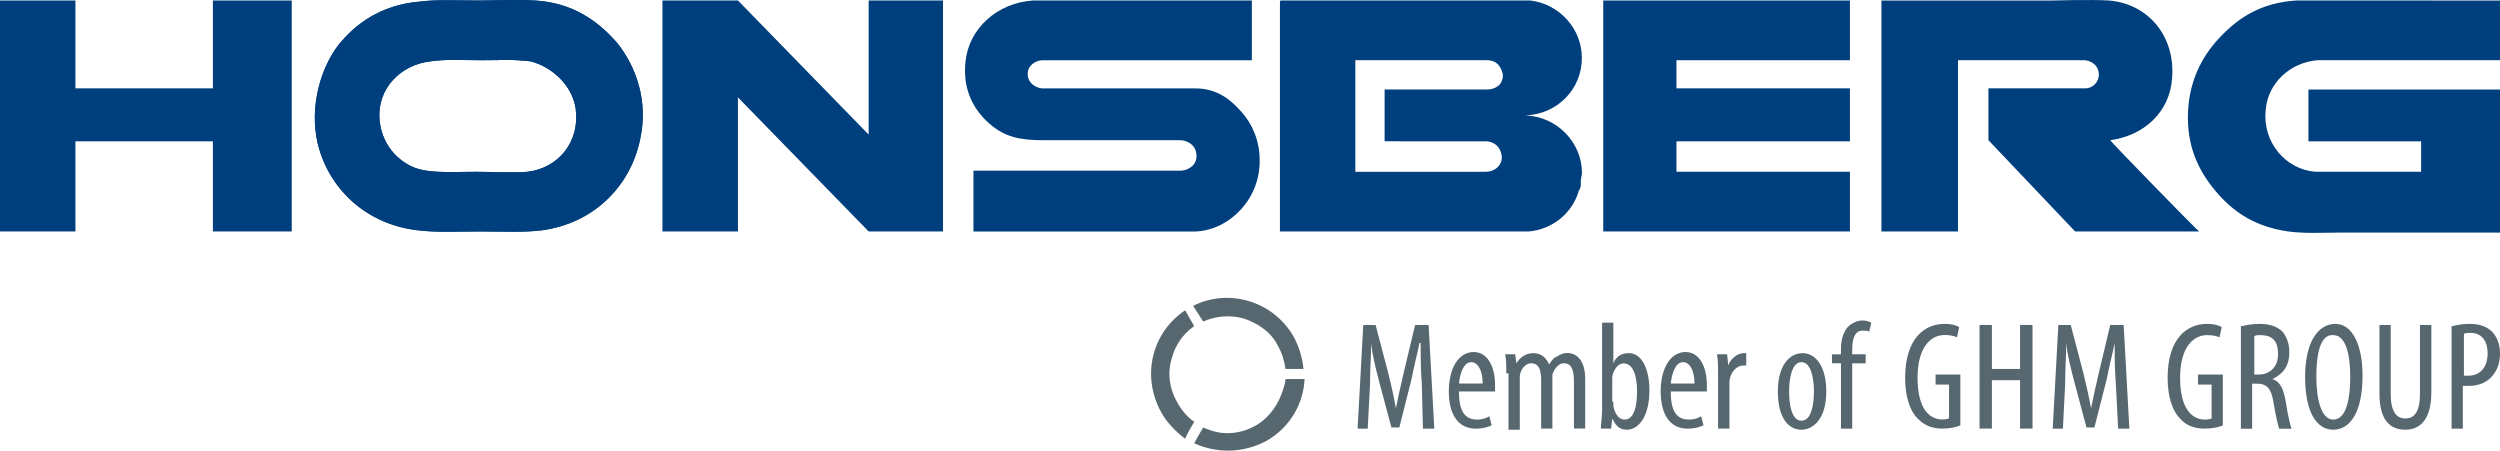 <?xml version="1.0" encoding="utf-8"?>
<!-- Generator: Adobe Illustrator 16.0.3, SVG Export Plug-In . SVG Version: 6.00 Build 0)  -->
<!DOCTYPE svg PUBLIC "-//W3C//DTD SVG 1.1//EN" "http://www.w3.org/Graphics/SVG/1.1/DTD/svg11.dtd">
<svg version="1.1" id="Ebene_1" xmlns="http://www.w3.org/2000/svg" xmlns:xlink="http://www.w3.org/1999/xlink" x="0px" y="0px"
	 width="221.916px" height="40px" viewBox="0 0 221.916 40" enable-background="new 0 0 221.916 40" xml:space="preserve">
<path fill="#57676F" d="M126.208,34.043c-0.104-1.194-0.104-2.598-0.104-3.596h-0.104c-0.191,0.998-0.504,2.094-0.701,3.201
	l-1.086,4.298h-0.701l-1.097-4.101c-0.307-1.194-0.597-2.302-0.701-3.398l0,0c0,1.107-0.104,2.406-0.104,3.706l-0.202,3.897h-0.899
	l0.504-9.198h1.097l1.102,4.198c0.302,1.201,0.499,2.105,0.696,3.196l0,0c0.197-0.998,0.406-1.896,0.702-3.196l1.003-4.198h1.2
	l0.505,9.198h-1.009L126.208,34.043z"/>
<path fill="#57676F" d="M131.612,34.043c0-1.293-0.504-1.896-1.009-1.896c-0.69,0-1.003,0.998-1.096,1.896H131.612z M129.508,34.844
	c0,2.001,0.8,2.4,1.601,2.4c0.405,0,0.8-0.099,1.096-0.296l0.203,0.806c-0.4,0.192-0.894,0.297-1.403,0.297
	c-1.595,0-2.4-1.3-2.4-3.301c0-2.099,0.894-3.502,2.209-3.502c1.293,0,1.896,1.403,1.896,2.905c0,0.197,0,0.395,0,0.597h-3.201
	V34.844L129.508,34.844z"/>
<path fill="#57676F" d="M133.706,33.145c0-0.801,0-1.2-0.099-1.699h0.894l0.104,0.8l0,0c0.307-0.493,0.806-0.898,1.502-0.898
	c0.603,0,1.097,0.301,1.403,0.997l0,0c0.197-0.296,0.395-0.603,0.701-0.701c0.297-0.203,0.593-0.308,0.899-0.308
	c0.899,0,1.601,0.702,1.601,2.303v4.401h-0.998v-4.095c0-0.909-0.109-1.699-0.909-1.699c-0.396,0-0.801,0.395-1.004,0.998
	c0,0.197,0,0.395,0,0.598v4.204h-0.997v-4.298c0-0.701-0.104-1.502-0.899-1.502c-0.399,0-0.894,0.4-0.997,1.102
	c0,0.203,0,0.4,0,0.598v4.199h-1.003v-4.999H133.706z"/>
<path fill="#57676F" d="M143.212,35.65c0,0.104,0,0.302,0,0.4c0.197,0.997,0.701,1.194,0.997,1.194c0.806,0,1.107-1.096,1.107-2.494
	c0-1.299-0.307-2.494-1.206-2.494c-0.499,0-0.898,0.598-0.997,1.195c0,0.099,0,0.302,0,0.493v1.705H143.212z M142.104,38.045
	c0-0.395,0.109-1.097,0.109-1.601v-7.801h0.998v3.602l0,0c0.296-0.701,0.806-0.898,1.403-0.898c0.997,0,1.798,1.194,1.798,3.3
	c0,2.4-0.998,3.497-1.996,3.497c-0.701,0-1.008-0.395-1.299-0.998l0,0l-0.104,0.899H142.104z"/>
<path fill="#57676F" d="M150.414,34.043c0-1.293-0.504-1.896-1.003-1.896c-0.696,0-1.003,0.998-1.102,1.896H150.414z M148.31,34.844
	c0,2.001,0.8,2.4,1.601,2.4c0.405,0,0.8-0.099,1.096-0.296l0.209,0.806c-0.406,0.192-0.899,0.297-1.403,0.297
	c-1.601,0-2.401-1.3-2.401-3.301c0-2.099,0.894-3.502,2.204-3.502c1.288,0,1.896,1.403,1.896,2.905c0,0.197,0,0.395,0,0.597h-3.201
	V34.844z"/>
<path fill="#57676F" d="M152.508,33.145c0-0.604,0-1.2-0.099-1.699h0.899l0.104,0.997l0,0c0.202-0.603,0.806-1.096,1.397-1.096
	c0.099,0,0.099,0,0.197,0v1.096c-0.099,0-0.099,0-0.197,0c-0.702,0-1.195,0.593-1.294,1.398c0,0.202,0,0.399,0,0.597v3.607h-1.009
	V33.145z"/>
<path fill="#57676F" d="M158.813,34.746c0,1.096,0.197,2.598,1.096,2.598c0.899,0,1.107-1.502,1.107-2.598
	c0-0.998-0.208-2.599-1.107-2.599C159.01,32.147,158.813,33.748,158.813,34.746 M162.112,34.746c0,2.499-1.201,3.398-2.204,3.398
	c-1.194,0-2.094-1.102-2.094-3.398c0-2.401,1.097-3.398,2.198-3.398C161.12,31.347,162.112,32.455,162.112,34.746"/>
<path fill="#57676F" d="M163.417,38.045v-5.8h-0.801v-0.795h0.801v-0.399c0-0.702,0.099-1.403,0.586-2.007
	c0.406-0.395,0.904-0.598,1.305-0.598s0.598,0.104,0.801,0.203l-0.192,0.801c-0.109-0.099-0.313-0.099-0.603-0.099
	c-0.702,0-0.899,0.8-0.899,1.699v0.399h1.195v0.806h-1.195v5.795h-0.997V38.045z"/>
<path fill="#57676F" d="M174.013,37.75c-0.4,0.197-1.003,0.296-1.596,0.296c-0.8,0-1.502-0.197-2.203-0.899
	c-0.702-0.701-1.102-1.995-1.102-3.601c0-3.602,1.803-4.797,3.502-4.797c0.593,0,0.998,0.099,1.294,0.296l-0.197,0.899
	c-0.197-0.104-0.598-0.209-1.097-0.209c-1.096,0-2.4,0.91-2.4,3.805c0,2.801,1.096,3.694,2.203,3.694
	c0.395,0,0.593-0.099,0.593-0.099v-2.993h-1.195v-0.898h2.198V37.75z"/>
<polygon fill="#57676F" points="176.813,28.847 176.813,32.75 179.313,32.75 179.313,28.847 180.42,28.847 180.42,38.045 
	179.313,38.045 179.313,33.748 176.813,33.748 176.813,38.045 175.717,38.045 175.717,28.847 "/>
<path fill="#57676F" d="M187.815,34.043c-0.104-1.194-0.104-2.598-0.104-3.596l0,0c-0.197,0.998-0.493,2.094-0.702,3.201
	l-1.096,4.298h-0.702l-1.096-4.101c-0.302-1.194-0.604-2.302-0.702-3.398l0,0c0,1.107-0.099,2.406-0.099,3.706l-0.197,3.897h-0.904
	l0.499-9.198h1.102l1.102,4.198c0.296,1.201,0.499,2.105,0.702,3.196l0,0c0.197-0.998,0.395-1.896,0.701-3.196l0.998-4.198h1.194
	l0.505,9.198h-0.998L187.815,34.043z"/>
<path fill="#57676F" d="M197.314,37.75c-0.4,0.197-0.997,0.296-1.601,0.296c-0.8,0-1.601-0.197-2.203-0.899
	c-0.702-0.701-1.097-1.995-1.097-3.601c0-3.602,1.798-4.797,3.497-4.797c0.598,0,1.003,0.099,1.3,0.296l-0.192,0.899
	c-0.197-0.099-0.598-0.197-1.107-0.197c-1.091,0-2.39,0.898-2.39,3.799c0,2.801,1.096,3.699,2.198,3.699
	c0.399,0,0.598-0.099,0.598-0.099v-3.004h-1.206v-0.898h2.203V37.75L197.314,37.75z"/>
<path fill="#57676F" d="M200.11,33.244h0.405c0.998,0,1.699-0.702,1.699-1.798c0-1.097-0.399-1.699-1.601-1.699
	c-0.197,0-0.395,0-0.504,0.099V33.244z M199.014,28.946c0.406-0.099,0.998-0.197,1.502-0.197c0.899,0,1.601,0.197,2.105,0.702
	c0.395,0.504,0.592,1.102,0.592,1.803c0,1.201-0.493,1.902-1.502,2.396l0,0c0.701,0.208,1.009,0.91,1.206,2.105
	c0.197,1.299,0.395,2,0.493,2.302h-1.097c-0.099-0.296-0.296-1.096-0.498-2.302c-0.203-1.3-0.598-1.699-1.497-1.699h-0.405v4.001
	h-0.998v-9.11H199.014z"/>
<path fill="#57676F" d="M205.613,33.441c0,1.907,0.406,3.804,1.502,3.804c1.206,0,1.508-2,1.508-3.804
	c0-1.699-0.302-3.694-1.508-3.694C205.921,29.648,205.613,31.544,205.613,33.441 M209.714,33.347c0,3.404-1.195,4.797-2.599,4.797
	c-1.507,0-2.499-1.601-2.499-4.692c0-3.004,1.096-4.703,2.697-4.703C208.716,28.749,209.714,30.448,209.714,33.347"/>
<path fill="#57676F" d="M212.214,28.847v6.102c0,1.595,0.504,2.197,1.305,2.197c0.8,0,1.293-0.603,1.293-2.197v-6.102h1.009v5.997
	c0,2.4-1.009,3.3-2.302,3.3c-1.403,0-2.303-0.899-2.303-3.195v-6.102H212.214z"/>
<path fill="#57676F" d="M218.715,33.347c0.099,0,0.203,0,0.405,0c0.998,0,1.699-0.701,1.699-2c0-0.899-0.405-1.798-1.502-1.798
	c-0.197,0-0.504,0-0.603,0.099V33.347z M217.717,28.946c0.395-0.099,0.899-0.197,1.502-0.197c0.801,0,1.502,0.197,1.995,0.702
	c0.406,0.399,0.702,1.102,0.702,1.896c0,0.8-0.197,1.403-0.592,1.907c-0.505,0.702-1.305,0.998-2.204,0.998
	c-0.202,0-0.307,0-0.504,0v3.799h-0.998v-9.105H217.717z"/>
<g>
	<path fill="#57676F" d="M106.806,28.541c1.102-0.493,2.297-0.592,3.503-0.296c1.291,0.399,2.499,1.206,3.1,2.4
		c0.4,0.702,0.598,1.403,0.701,2.105h1.596c-0.099-0.998-0.395-2.001-0.899-2.905c-1.798-3.098-5.703-4.298-8.901-2.697
		L106.806,28.541z"/>
	<path fill="#57676F" d="M114.104,33.649c0,0.296-0.099,0.598-0.197,0.899c-0.393,1.293-1.195,2.499-2.401,3.201
		c-1.197,0.701-2.601,0.898-3.897,0.499c-0.301-0.104-0.595-0.203-0.803-0.302c-0.302,0.499-0.595,0.997-0.803,1.403
		c2,0.898,4.306,0.898,6.399-0.203c2.107-1.2,3.303-3.306,3.401-5.498H114.104z"/>
	<path fill="#57676F" d="M106.011,37.442c-0.598-0.395-1.102-0.997-1.499-1.699c-0.702-1.2-0.904-2.598-0.507-3.902
		c0.304-1.195,1-2.192,1.998-2.895l-0.801-1.403c-2.998,2.001-3.902,5.898-2.1,9.1c0.499,0.899,1.297,1.699,2.1,2.302
		C105.408,38.451,105.707,37.947,106.011,37.442z"/>
</g>
<g>
	<polygon fill="#003F7D" points="0,0.044 0,20.545 6.696,20.545 6.696,12.545 18.9,12.545 18.9,20.545 25.897,20.545 25.897,0.044 
		18.9,0.044 18.9,7.842 6.696,7.842 6.696,0.044 	"/>
	<path fill="#003F7D" d="M96.506,0.044c-1.598,0-2.7,0-4.799,0c-3.199,0.203-5.704,2.5-6,5.402c-0.304,2.699,0.899,4.5,2.201,5.599
		c1.302,1.103,2.598,1.403,4.697,1.403c0.702,0,11.306,0,12.202,0c0.4,0,1.403,0.299,1.403,1.403c0,1.001-1.003,1.3-1.403,1.3
		c-1.795,0-12.802,0-18.398,0c0,1.801,0,5.399,0,5.399s17.502,0,19.7,0c2.999-0.102,5.805-2.903,5.704-6.4
		c0-1.702-0.696-3.198-1.593-4.198c-0.803-0.905-2.006-2.105-4.105-2.105c-1.497,0-1.297,0-1.297,0s-11.999,0-12.298,0
		c-0.296,0-1.296-0.296-1.296-1.296c0-0.804,0.797-1.201,1.296-1.201c0.601,0,18.602,0,18.602,0V0.044
		C111.309,0.044,101.406,0.044,96.506,0.044z"/>
	<polygon fill="#003F7D" points="142.313,0.044 142.313,20.545 164.211,20.545 164.211,15.245 148.813,15.245 148.813,12.545 
		164.211,12.545 164.211,7.842 148.813,7.842 148.813,5.345 164.211,5.345 164.211,0.044 	"/>
	<path fill="#003F7D" d="M212.915,0.044c-2.691,0-5.898,0-9.1,0c-3.103,0.203-5.098,1.499-6.797,3.303
		c-1.601,1.699-2.807,4.001-2.807,7.099c0,3.004,1.206,5.104,2.702,6.797c1.508,1.702,3.404,2.902,6.2,3.303
		c1.502,0.2,3.004,0.102,4.506,0.102c4.791,0,14.296,0,14.296,0V7.949h-17.004v4.597h10.004v2.699c0,0-5.706,0-9.401,0
		c-2.598-0.2-4.703-2.599-4.396-5.501c0.197-2.4,2.203-4.204,4.593-4.398c2.807,0,13.699,0,16.204,0c0-1.804,0-3.503,0-5.301
		C218.813,0.044,215.919,0.044,212.915,0.044z"/>
	<g>
		<g>
			<path id="SVGID_1_" fill="#003F7D" d="M37.203,0.146c1.499-0.2,3.497-0.102,5.199-0.102c1.699,0,3.401-0.099,5.101,0
				c3.3,0.197,5.597,1.803,7.305,3.801c1.598,1.999,2.801,5.101,1.998,8.598c-0.899,4.198-4.199,7.4-8.702,8
				c-1.598,0.203-3.401,0.102-5.501,0.102c-1.998,0-3.9,0.102-5.501-0.102c-4.5-0.499-7.901-3.599-8.901-7.696
				c-0.804-3.502,0.399-6.898,1.798-8.699C31.5,2.144,33.802,0.444,37.203,0.146z M33.701,10.75c0.202,1.896,1.302,3.199,2.598,3.9
				c1.403,0.798,3.503,0.601,5.901,0.601c1.601,0,3.198,0.102,4.602,0c2.699-0.302,4.697-2.599,4.3-5.603
				c-0.299-2.203-2.302-3.799-3.996-4.201c-1.302-0.197-2.801-0.102-4.407-0.102c-1.499,0-3.198-0.102-4.5,0.102
				C35.603,5.743,33.404,7.842,33.701,10.75z"/>
		</g>
		<g>
			<g>
				<defs>
					<path id="SVGID_2_" d="M37.203,0.146c1.499-0.2,3.497-0.102,5.199-0.102c1.699,0,3.401-0.099,5.101,0
						c3.3,0.197,5.597,1.803,7.305,3.801c1.598,1.999,2.801,5.101,1.998,8.598c-0.899,4.198-4.199,7.4-8.702,8
						c-1.598,0.203-3.401,0.102-5.501,0.102c-1.998,0-3.9,0.102-5.501-0.102c-4.5-0.499-7.901-3.599-8.901-7.696
						c-0.804-3.502,0.399-6.898,1.798-8.699C31.5,2.144,33.802,0.444,37.203,0.146z M33.701,10.75
						c0.202,1.896,1.302,3.199,2.598,3.9c1.403,0.798,3.503,0.601,5.901,0.601c1.601,0,3.198,0.102,4.602,0
						c2.699-0.302,4.697-2.599,4.3-5.603c-0.299-2.203-2.302-3.799-3.996-4.201c-1.302-0.197-2.801-0.102-4.407-0.102
						c-1.499,0-3.198-0.102-4.5,0.102C35.603,5.743,33.404,7.842,33.701,10.75z"/>
				</defs>
				<clipPath id="SVGID_3_">
					<use xlink:href="#SVGID_2_"  overflow="visible"/>
				</clipPath>
				<path clip-path="url(#SVGID_3_)" fill="#003F7D" d="M30.003,4.049c-1.403,1.896-2.601,5.297-1.798,8.699
					c1.001,4.098,4.402,7.203,8.896,7.702c1.601,0.197,3.498,0.096,5.501,0.096c2.1,0,3.903,0.2,5.501-0.102
					c4.503-0.6,7.803-3.802,8.702-8c0.803-3.503-0.4-6.6-1.998-8.598c-1.601-1.998-4.005-3.604-7.305-3.801
					c-1.699-0.099-3.401,0-5.101,0c-1.702,0-3.7-0.099-5.199,0.102C33.802,0.444,31.5,2.144,30.003,4.049z"/>
			</g>
		</g>
		<g>
			<g>
				<defs>
					<path id="SVGID_4_" d="M37.203,0.146c1.499-0.2,3.497-0.102,5.199-0.102c1.699,0,3.401-0.099,5.101,0
						c3.3,0.197,5.597,1.803,7.305,3.801c1.598,1.999,2.801,5.101,1.998,8.598c-0.899,4.198-4.199,7.4-8.702,8
						c-1.598,0.203-3.401,0.102-5.501,0.102c-1.998,0-3.9,0.102-5.501-0.102c-4.5-0.499-7.901-3.599-8.901-7.696
						c-0.804-3.502,0.399-6.898,1.798-8.699C31.5,2.144,33.802,0.444,37.203,0.146z M33.701,10.75
						c0.202,1.896,1.302,3.199,2.598,3.9c1.403,0.798,3.503,0.601,5.901,0.601c1.601,0,3.198,0.102,4.602,0
						c2.699-0.302,4.697-2.599,4.3-5.603c-0.299-2.203-2.302-3.799-3.996-4.201c-1.302-0.197-2.801-0.102-4.407-0.102
						c-1.499,0-3.198-0.102-4.5,0.102C35.603,5.743,33.404,7.842,33.701,10.75z"/>
				</defs>
				<clipPath id="SVGID_5_">
					<use xlink:href="#SVGID_4_"  overflow="visible"/>
				</clipPath>
				<path clip-path="url(#SVGID_5_)" fill="#003F7D" d="M38.204,5.447c1.403-0.102,3.001-0.102,4.5-0.102
					c1.601,0,3.105-0.203,4.401,0.102c1.801,0.296,3.799,1.998,3.996,4.196c0.397,3.003-1.701,5.3-4.3,5.602
					c-1.403,0.102-3.001,0-4.602,0c-2.404,0-4.504,0.197-5.901-0.601c-1.296-0.701-2.497-1.998-2.598-3.895
					C33.404,7.842,35.603,5.743,38.204,5.447z"/>
			</g>
		</g>
	</g>
	<polygon fill="#003F7D" points="77.106,0.044 77.106,11.945 65.505,0.044 65.505,0.044 65.403,0.044 65.403,0.044 65.403,0.044 
		58.804,0.044 58.804,20.545 65.505,20.545 65.505,8.645 77.106,20.545 83.709,20.545 83.709,0.044 	"/>
	<path fill="#003F7D" d="M135.411,10.246c2.801-0.102,5.005-2.303,5.005-5.104c0-2.598-2.001-4.799-4.604-5.103
		c-0.192,0-0.395,0-0.598,0c-1.792,0-16.203,0-21.499,0c-0.099,0-0.099,0.101-0.099,0.203c0,6.797,0,20.304,0,20.304
		s18.802,0,21.598,0c0.203,0,0.302,0,0.51,0c2.094-0.203,3.793-1.601,4.391-3.503l0,0c0-0.102,0-0.102,0.104-0.202
		c0-0.102,0.104-0.203,0.104-0.397v-0.097c0-0.101,0-0.101,0-0.202v-0.102c0-0.203,0.104-0.499,0.104-0.702
		C140.416,12.646,138.212,10.344,135.411,10.246z M131.908,12.545c0.505,0,1.305,0.304,1.403,1.403c0,0.803-0.701,1.302-1.403,1.302
		c-2.998,0-11.599,0-11.599,0V5.345c0,0,7.806,0,11.697,0c1.009,0,1.305,0.803,1.403,1.296c0,0.998-0.8,1.302-1.403,1.302
		c-2.795,0-9.099,0-9.099,0v4.597C122.81,12.545,128.806,12.545,131.908,12.545z"/>
	<path fill="#003F7D" d="M187.316,12.444c2.993-0.397,5.295-2.497,5.492-5.501c0.307-3.697-2.094-6.6-5.591-6.898
		c-1.601-0.099-5.011,0-5.011,0h-15.2v20.501h6.797v-15.2c0,0,8.403,0,11.205,0c0.399,0,1.299,0.302,1.299,1.296
		c0,0.601-0.504,1.201-1.206,1.201c-2.4,0-8.595,0-8.595,0v4.602l7.696,8.102h11.007C195.122,20.545,187.316,12.545,187.316,12.444z
		"/>
</g>
</svg>
